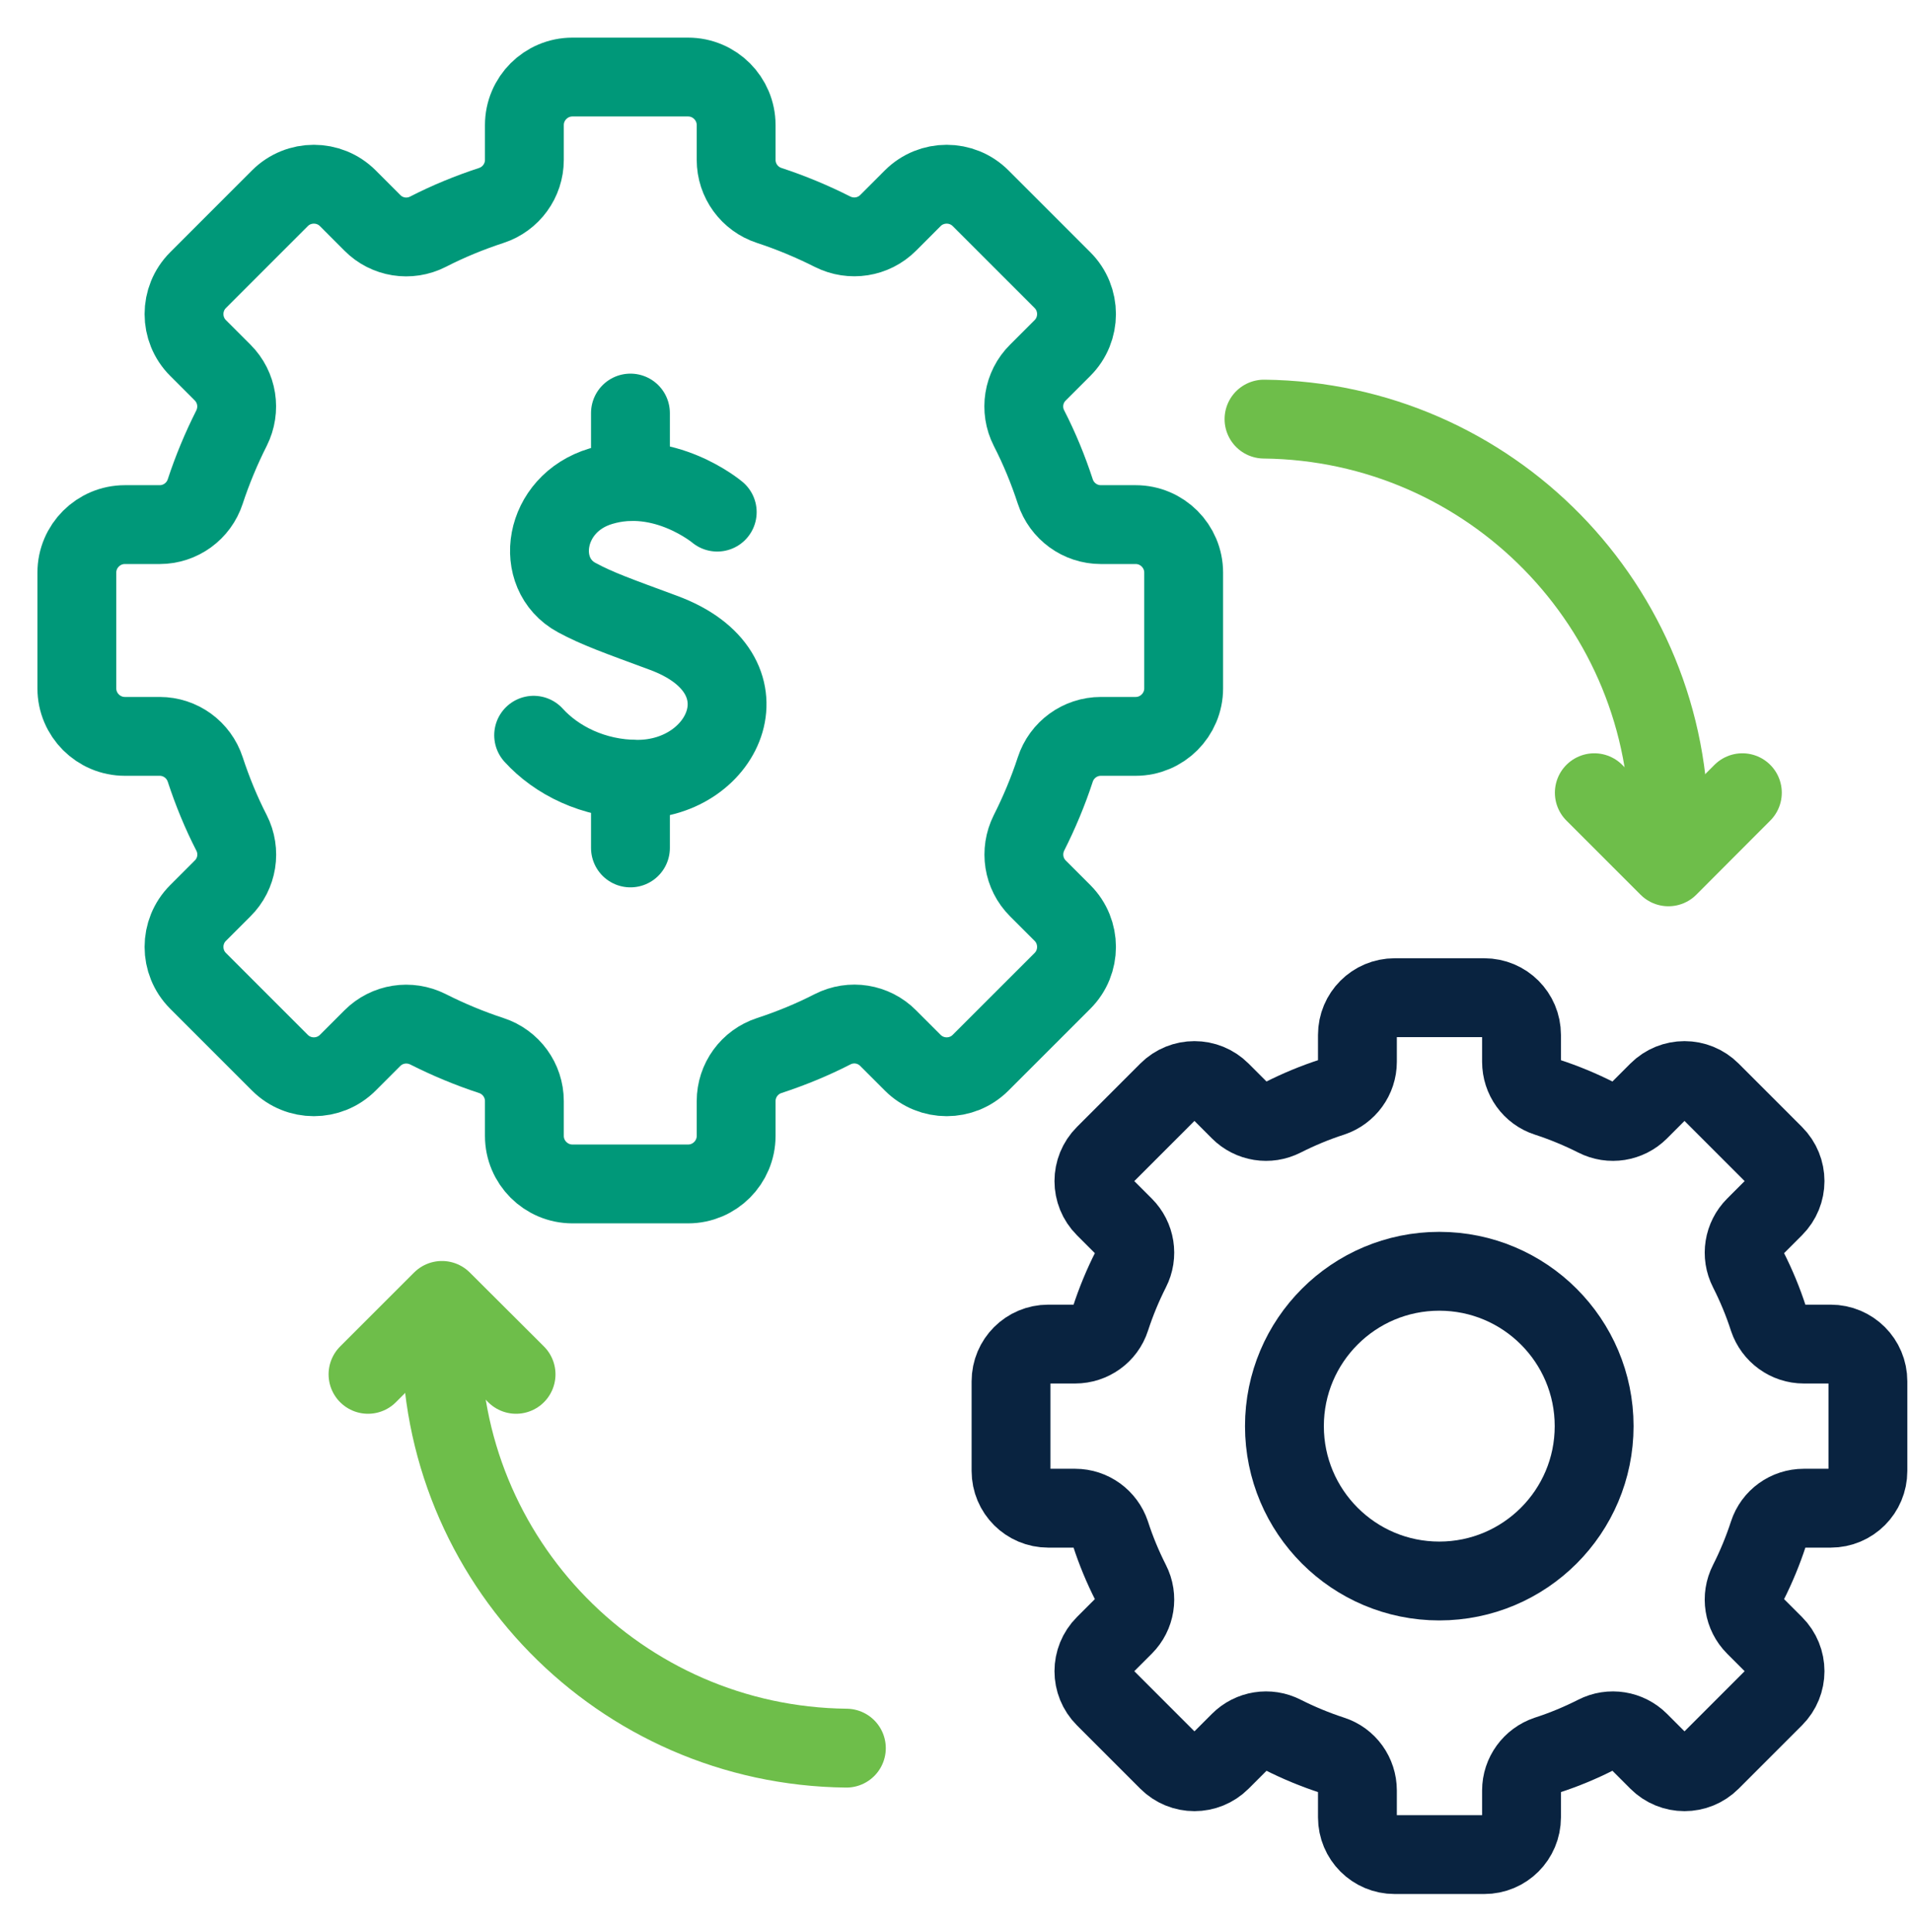 <svg width="97" height="98" viewBox="0 0 97 98" fill="none" xmlns="http://www.w3.org/2000/svg">
<path d="M42.938 88.682C31.466 88.557 22.268 79.167 22.392 67.695" stroke="#6EBE4A" stroke-width="4" stroke-linecap="round" stroke-linejoin="round"/>
<path d="M18.67 69.719L22.421 65.969L26.181 69.719" stroke="#6EBE4A" stroke-width="4" stroke-linecap="round" stroke-linejoin="round"/>
<path d="M64.126 21.261C75.598 21.386 84.797 30.776 84.672 42.248" stroke="#6EBE4A" stroke-width="4" stroke-linecap="round" stroke-linejoin="round"/>
<path d="M88.394 40.214L84.643 43.974L80.883 40.214" stroke="#6EBE4A" stroke-width="4" stroke-linecap="round" stroke-linejoin="round"/>
<path d="M57.614 26.613H55.849C54.794 26.613 53.863 25.932 53.537 24.934C53.173 23.822 52.731 22.747 52.204 21.721C51.724 20.781 51.907 19.64 52.655 18.901L53.902 17.654C54.851 16.705 54.851 15.16 53.902 14.211L49.748 10.057C48.799 9.108 47.255 9.108 46.305 10.057L45.058 11.305C44.31 12.053 43.178 12.225 42.238 11.755C41.212 11.237 40.137 10.787 39.025 10.422C38.027 10.096 37.346 9.166 37.346 8.11V6.346C37.346 5.003 36.253 3.909 34.91 3.909H29.04C27.697 3.909 26.603 5.003 26.603 6.346V8.11C26.603 9.166 25.922 10.096 24.925 10.422C23.812 10.787 22.738 11.228 21.712 11.755C20.771 12.235 19.63 12.053 18.892 11.305L17.645 10.057C16.695 9.108 15.151 9.108 14.201 10.057L10.048 14.211C9.098 15.16 9.098 16.705 10.048 17.654L11.295 18.901C12.043 19.649 12.216 20.781 11.745 21.721C11.228 22.747 10.777 23.822 10.412 24.934C10.086 25.932 9.156 26.613 8.101 26.613H6.336C4.993 26.613 3.899 27.706 3.899 29.049V34.92C3.899 36.262 4.993 37.356 6.336 37.356H8.101C9.156 37.356 10.086 38.037 10.412 39.035C10.777 40.147 11.218 41.221 11.745 42.248C12.225 43.188 12.043 44.329 11.295 45.068L10.048 46.315C9.098 47.264 9.098 48.809 10.048 49.758L14.201 53.911C15.151 54.861 16.695 54.861 17.645 53.911L18.892 52.664C19.64 51.916 20.771 51.744 21.712 52.214C22.738 52.732 23.812 53.182 24.925 53.547C25.922 53.873 26.603 54.803 26.603 55.859V57.623C26.603 58.966 27.697 60.06 29.04 60.06H34.91C36.253 60.06 37.346 58.966 37.346 57.623V55.859C37.346 54.803 38.027 53.873 39.025 53.547C40.137 53.182 41.212 52.741 42.238 52.214C43.178 51.734 44.319 51.916 45.058 52.664L46.305 53.911C47.255 54.861 48.799 54.861 49.748 53.911L53.902 49.758C54.851 48.809 54.851 47.264 53.902 46.315L52.655 45.068C51.907 44.32 51.734 43.188 52.204 42.248C52.722 41.221 53.173 40.147 53.537 39.035C53.863 38.037 54.794 37.356 55.849 37.356H57.614C58.957 37.356 60.05 36.262 60.05 34.92V29.049C60.05 27.706 58.957 26.613 57.614 26.613Z" stroke="#009879" stroke-width="4" stroke-linecap="round" stroke-linejoin="round"/>
<path d="M92.873 68.184H91.511C90.696 68.184 89.976 67.656 89.717 66.889C89.439 66.026 89.094 65.201 88.691 64.405C88.317 63.676 88.461 62.793 89.036 62.218L90.005 61.249C90.744 60.511 90.744 59.321 90.005 58.583L86.792 55.369C86.053 54.631 84.864 54.631 84.125 55.369L83.157 56.338C82.581 56.914 81.699 57.057 80.97 56.683C80.174 56.281 79.339 55.935 78.485 55.657C77.708 55.408 77.19 54.679 77.19 53.863V52.501C77.19 51.456 76.346 50.612 75.301 50.612H70.754C69.709 50.612 68.865 51.456 68.865 52.501V53.863C68.865 54.679 68.337 55.398 67.57 55.657C66.707 55.935 65.882 56.281 65.085 56.683C64.357 57.057 63.474 56.914 62.899 56.338L61.93 55.369C61.191 54.631 60.002 54.631 59.263 55.369L56.05 58.583C55.312 59.321 55.312 60.511 56.05 61.249L57.019 62.218C57.594 62.793 57.738 63.676 57.364 64.405C56.961 65.201 56.616 66.035 56.338 66.889C56.088 67.666 55.359 68.184 54.544 68.184H53.182C52.137 68.184 51.292 69.028 51.292 70.074V74.62C51.292 75.666 52.137 76.51 53.182 76.51H54.544C55.359 76.51 56.079 77.037 56.338 77.805C56.616 78.668 56.961 79.493 57.364 80.289C57.738 81.018 57.594 81.9 57.019 82.476L56.05 83.445C55.312 84.183 55.312 85.373 56.05 86.111L59.263 89.325C60.002 90.063 61.191 90.063 61.93 89.325L62.899 88.356C63.474 87.78 64.357 87.636 65.085 88.01C65.882 88.413 66.716 88.758 67.57 89.037C68.347 89.286 68.865 90.015 68.865 90.83V92.192C68.865 93.238 69.709 94.082 70.754 94.082H75.301C76.346 94.082 77.19 93.238 77.19 92.192V90.83C77.19 90.015 77.718 89.296 78.485 89.037C79.349 88.758 80.174 88.413 80.97 88.01C81.699 87.636 82.581 87.78 83.157 88.356L84.125 89.325C84.864 90.063 86.053 90.063 86.792 89.325L90.005 86.111C90.744 85.373 90.744 84.183 90.005 83.445L89.036 82.476C88.461 81.9 88.317 81.018 88.691 80.289C89.094 79.493 89.439 78.658 89.717 77.805C89.967 77.028 90.696 76.51 91.511 76.51H92.873C93.919 76.51 94.763 75.666 94.763 74.62V70.074C94.763 69.028 93.919 68.184 92.873 68.184Z" stroke="#092340" stroke-width="4" stroke-linecap="round" stroke-linejoin="round"/>
<path d="M73.018 80.203C77.356 80.203 80.874 76.686 80.874 72.347C80.874 68.008 77.356 64.491 73.018 64.491C68.679 64.491 65.162 68.008 65.162 72.347C65.162 76.686 68.679 80.203 73.018 80.203Z" stroke="#092340" stroke-width="4" stroke-linecap="round" stroke-linejoin="round"/>
<path d="M31.984 43.015V39.533" stroke="#009879" stroke-width="4" stroke-linecap="round" stroke-linejoin="round"/>
<path d="M36.387 25.98C36.387 25.98 33.672 23.697 30.478 24.666C27.543 25.549 27.025 29.107 29.26 30.316C30.306 30.881 31.342 31.246 33.653 32.1C39.217 34.152 36.819 39.533 32.339 39.533C30.095 39.533 28.215 38.555 27.073 37.298" stroke="#009879" stroke-width="4" stroke-linecap="round" stroke-linejoin="round"/>
<path d="M31.984 24.426V20.954" stroke="#009879" stroke-width="4" stroke-linecap="round" stroke-linejoin="round"/>
</svg>
